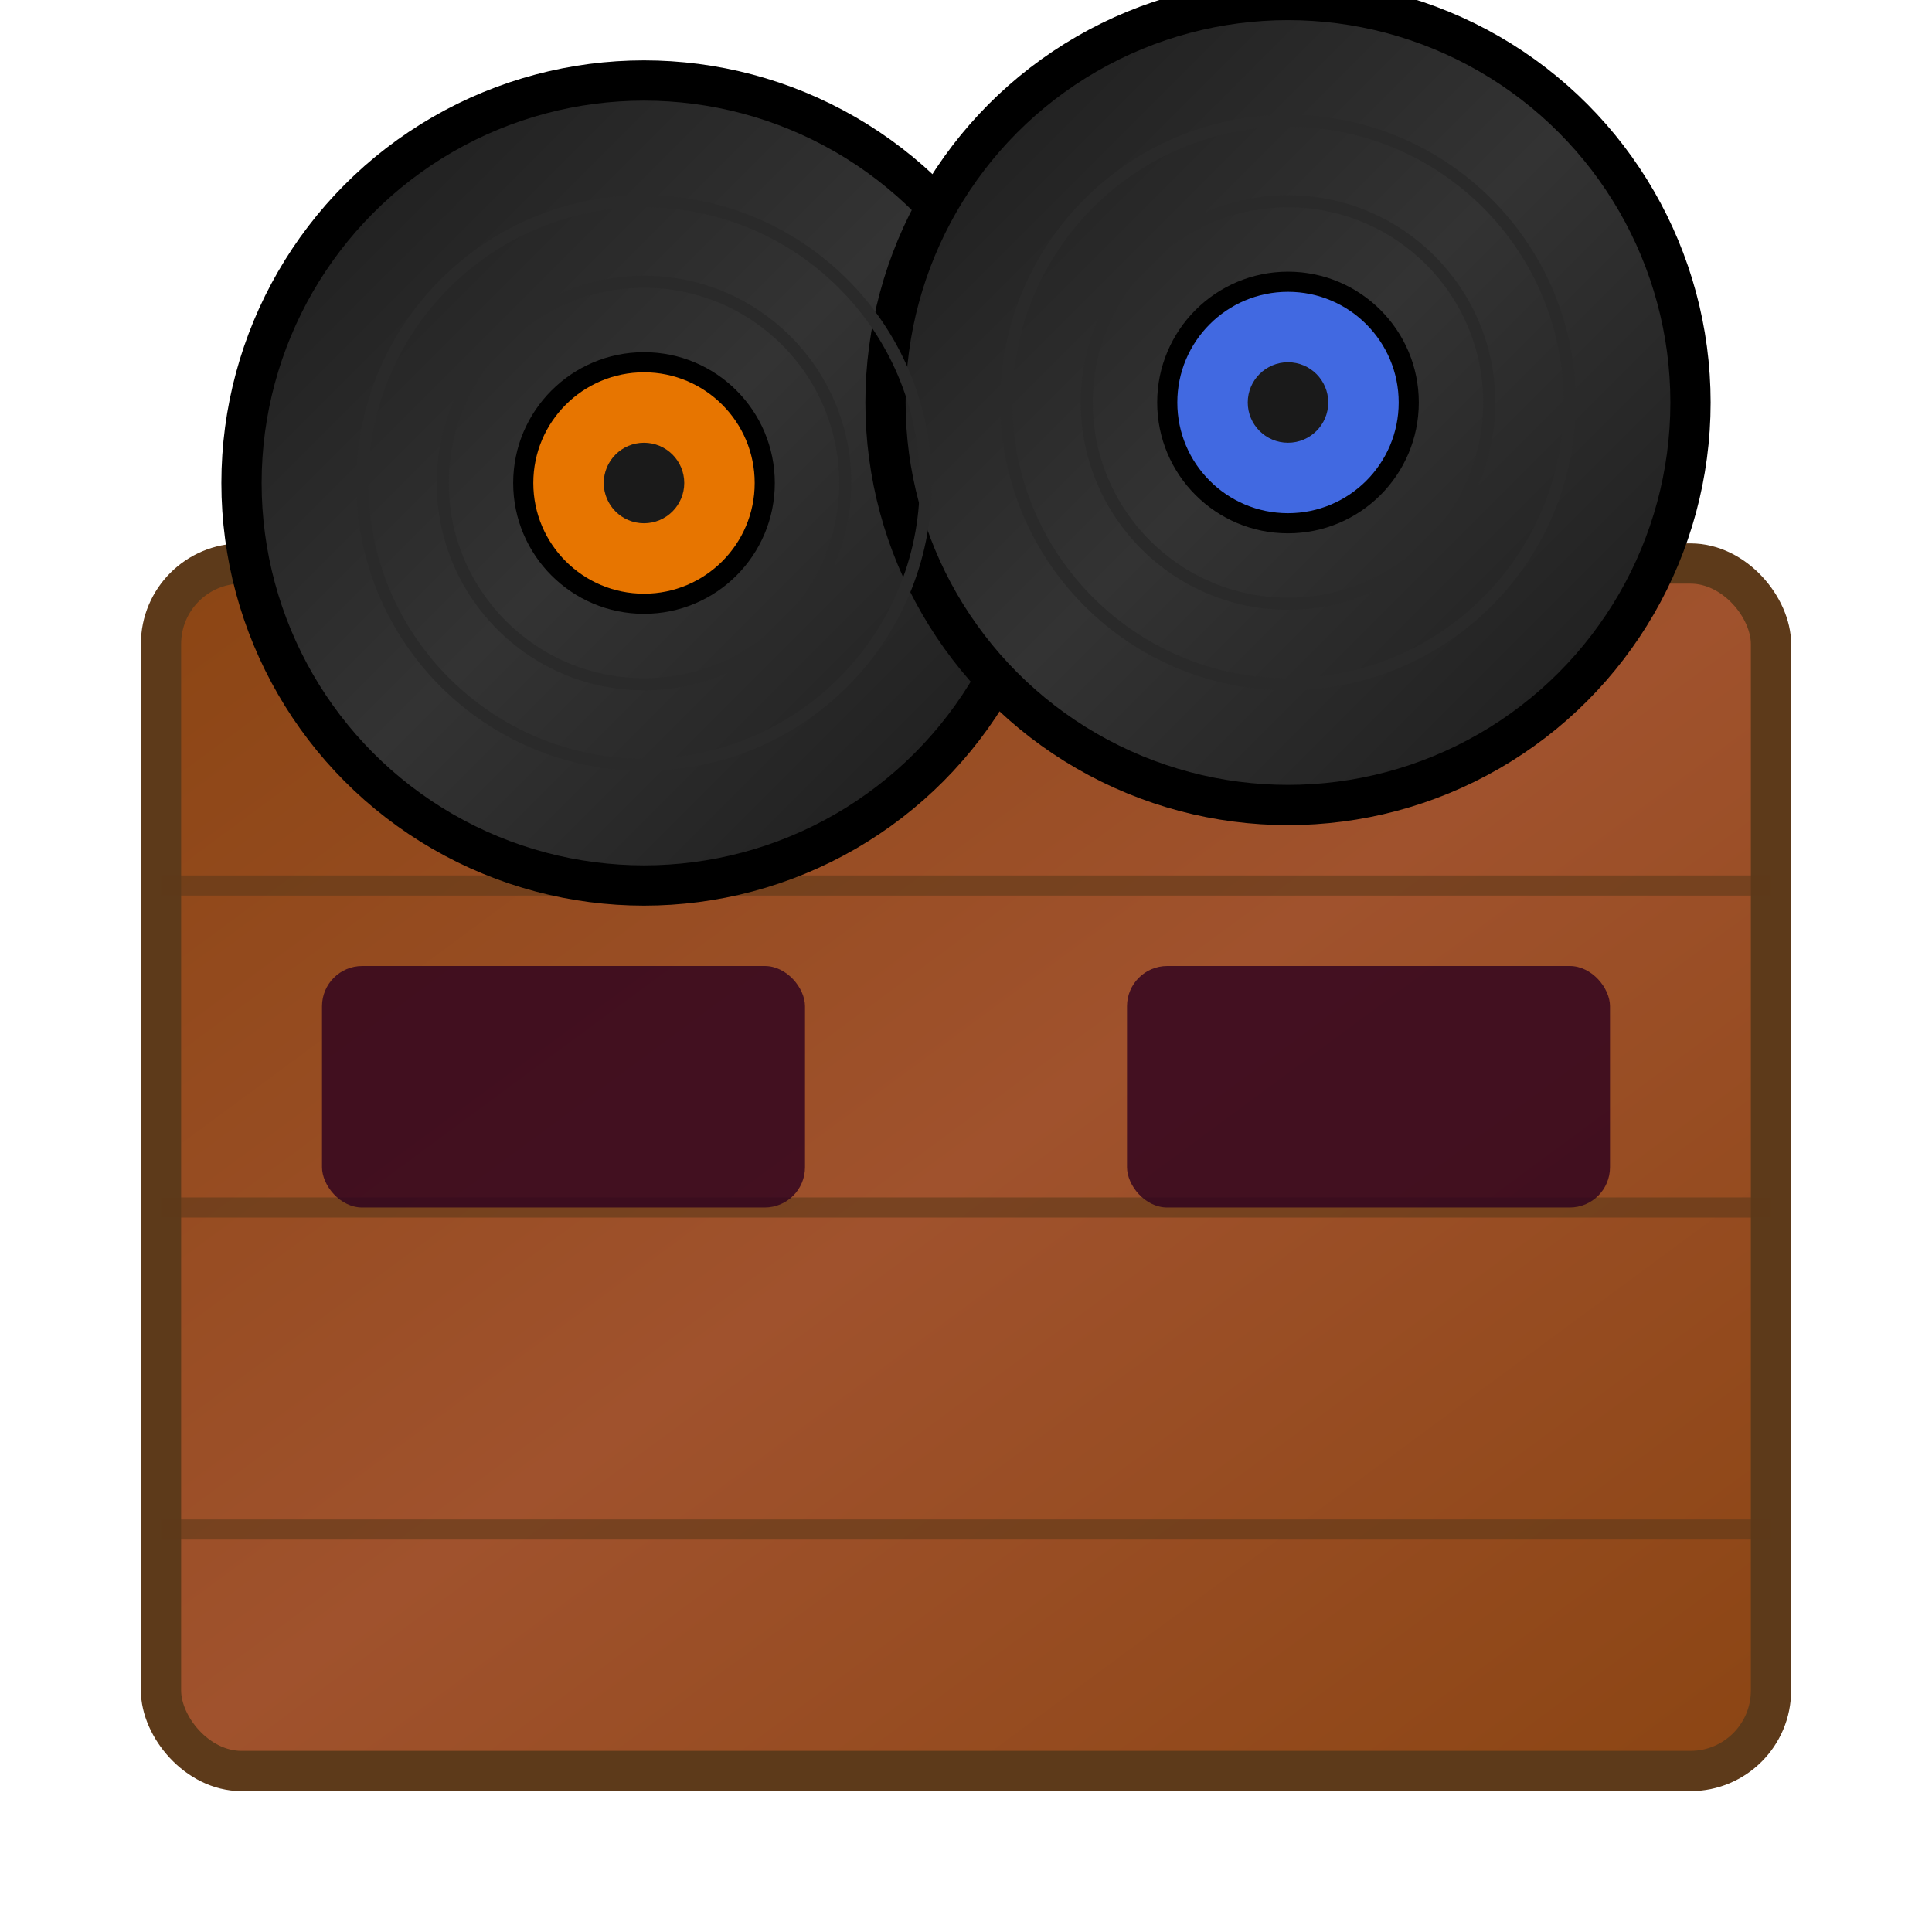 <svg xmlns="http://www.w3.org/2000/svg" viewBox="0 0 48 48">
  <!-- Vinyl record crate icon -->
  <defs>
    <linearGradient id="woodGrain" x1="0%" y1="0%" x2="100%" y2="100%">
      <stop offset="0%" stop-color="#8B4513"/>
      <stop offset="50%" stop-color="#A0522D"/>
      <stop offset="100%" stop-color="#8B4513"/>
    </linearGradient>
    <linearGradient id="vinyl" x1="0%" y1="0%" x2="100%" y2="100%">
      <stop offset="0%" stop-color="#1a1a1a"/>
      <stop offset="50%" stop-color="#333"/>
      <stop offset="100%" stop-color="#1a1a1a"/>
    </linearGradient>
  </defs>

  <!-- Crate body -->
  <rect x="4" y="14" width="40" height="30" rx="2" fill="url(#woodGrain)" stroke="#5D3A1A" stroke-width="1"/>

  <!-- Wood slat lines -->
  <line x1="4" y1="22" x2="44" y2="22" stroke="#5D3A1A" stroke-width="0.5" opacity="0.6"/>
  <line x1="4" y1="30" x2="44" y2="30" stroke="#5D3A1A" stroke-width="0.5" opacity="0.6"/>
  <line x1="4" y1="38" x2="44" y2="38" stroke="#5D3A1A" stroke-width="0.5" opacity="0.6"/>

  <!-- Vinyl records sticking up -->
  <ellipse cx="16" cy="12" rx="10" ry="10" fill="url(#vinyl)" stroke="#000" stroke-width="1"/>
  <circle cx="16" cy="12" r="3" fill="#E77500" stroke="#000" stroke-width="0.5"/>
  <circle cx="16" cy="12" r="1" fill="#1a1a1a"/>

  <ellipse cx="32" cy="10" rx="10" ry="10" fill="url(#vinyl)" stroke="#000" stroke-width="1"/>
  <circle cx="32" cy="10" r="3" fill="#4169E1" stroke="#000" stroke-width="0.5"/>
  <circle cx="32" cy="10" r="1" fill="#1a1a1a"/>

  <!-- Groove lines on vinyl -->
  <circle cx="16" cy="12" r="5" fill="none" stroke="#2a2a2a" stroke-width="0.3"/>
  <circle cx="16" cy="12" r="7" fill="none" stroke="#2a2a2a" stroke-width="0.3"/>
  <circle cx="32" cy="10" r="5" fill="none" stroke="#2a2a2a" stroke-width="0.3"/>
  <circle cx="32" cy="10" r="7" fill="none" stroke="#2a2a2a" stroke-width="0.3"/>

  <!-- Crate handle cutouts -->
  <rect x="8" y="24" width="12" height="6" rx="1" fill="#2C001E" opacity="0.8"/>
  <rect x="28" y="24" width="12" height="6" rx="1" fill="#2C001E" opacity="0.8"/>
</svg>
